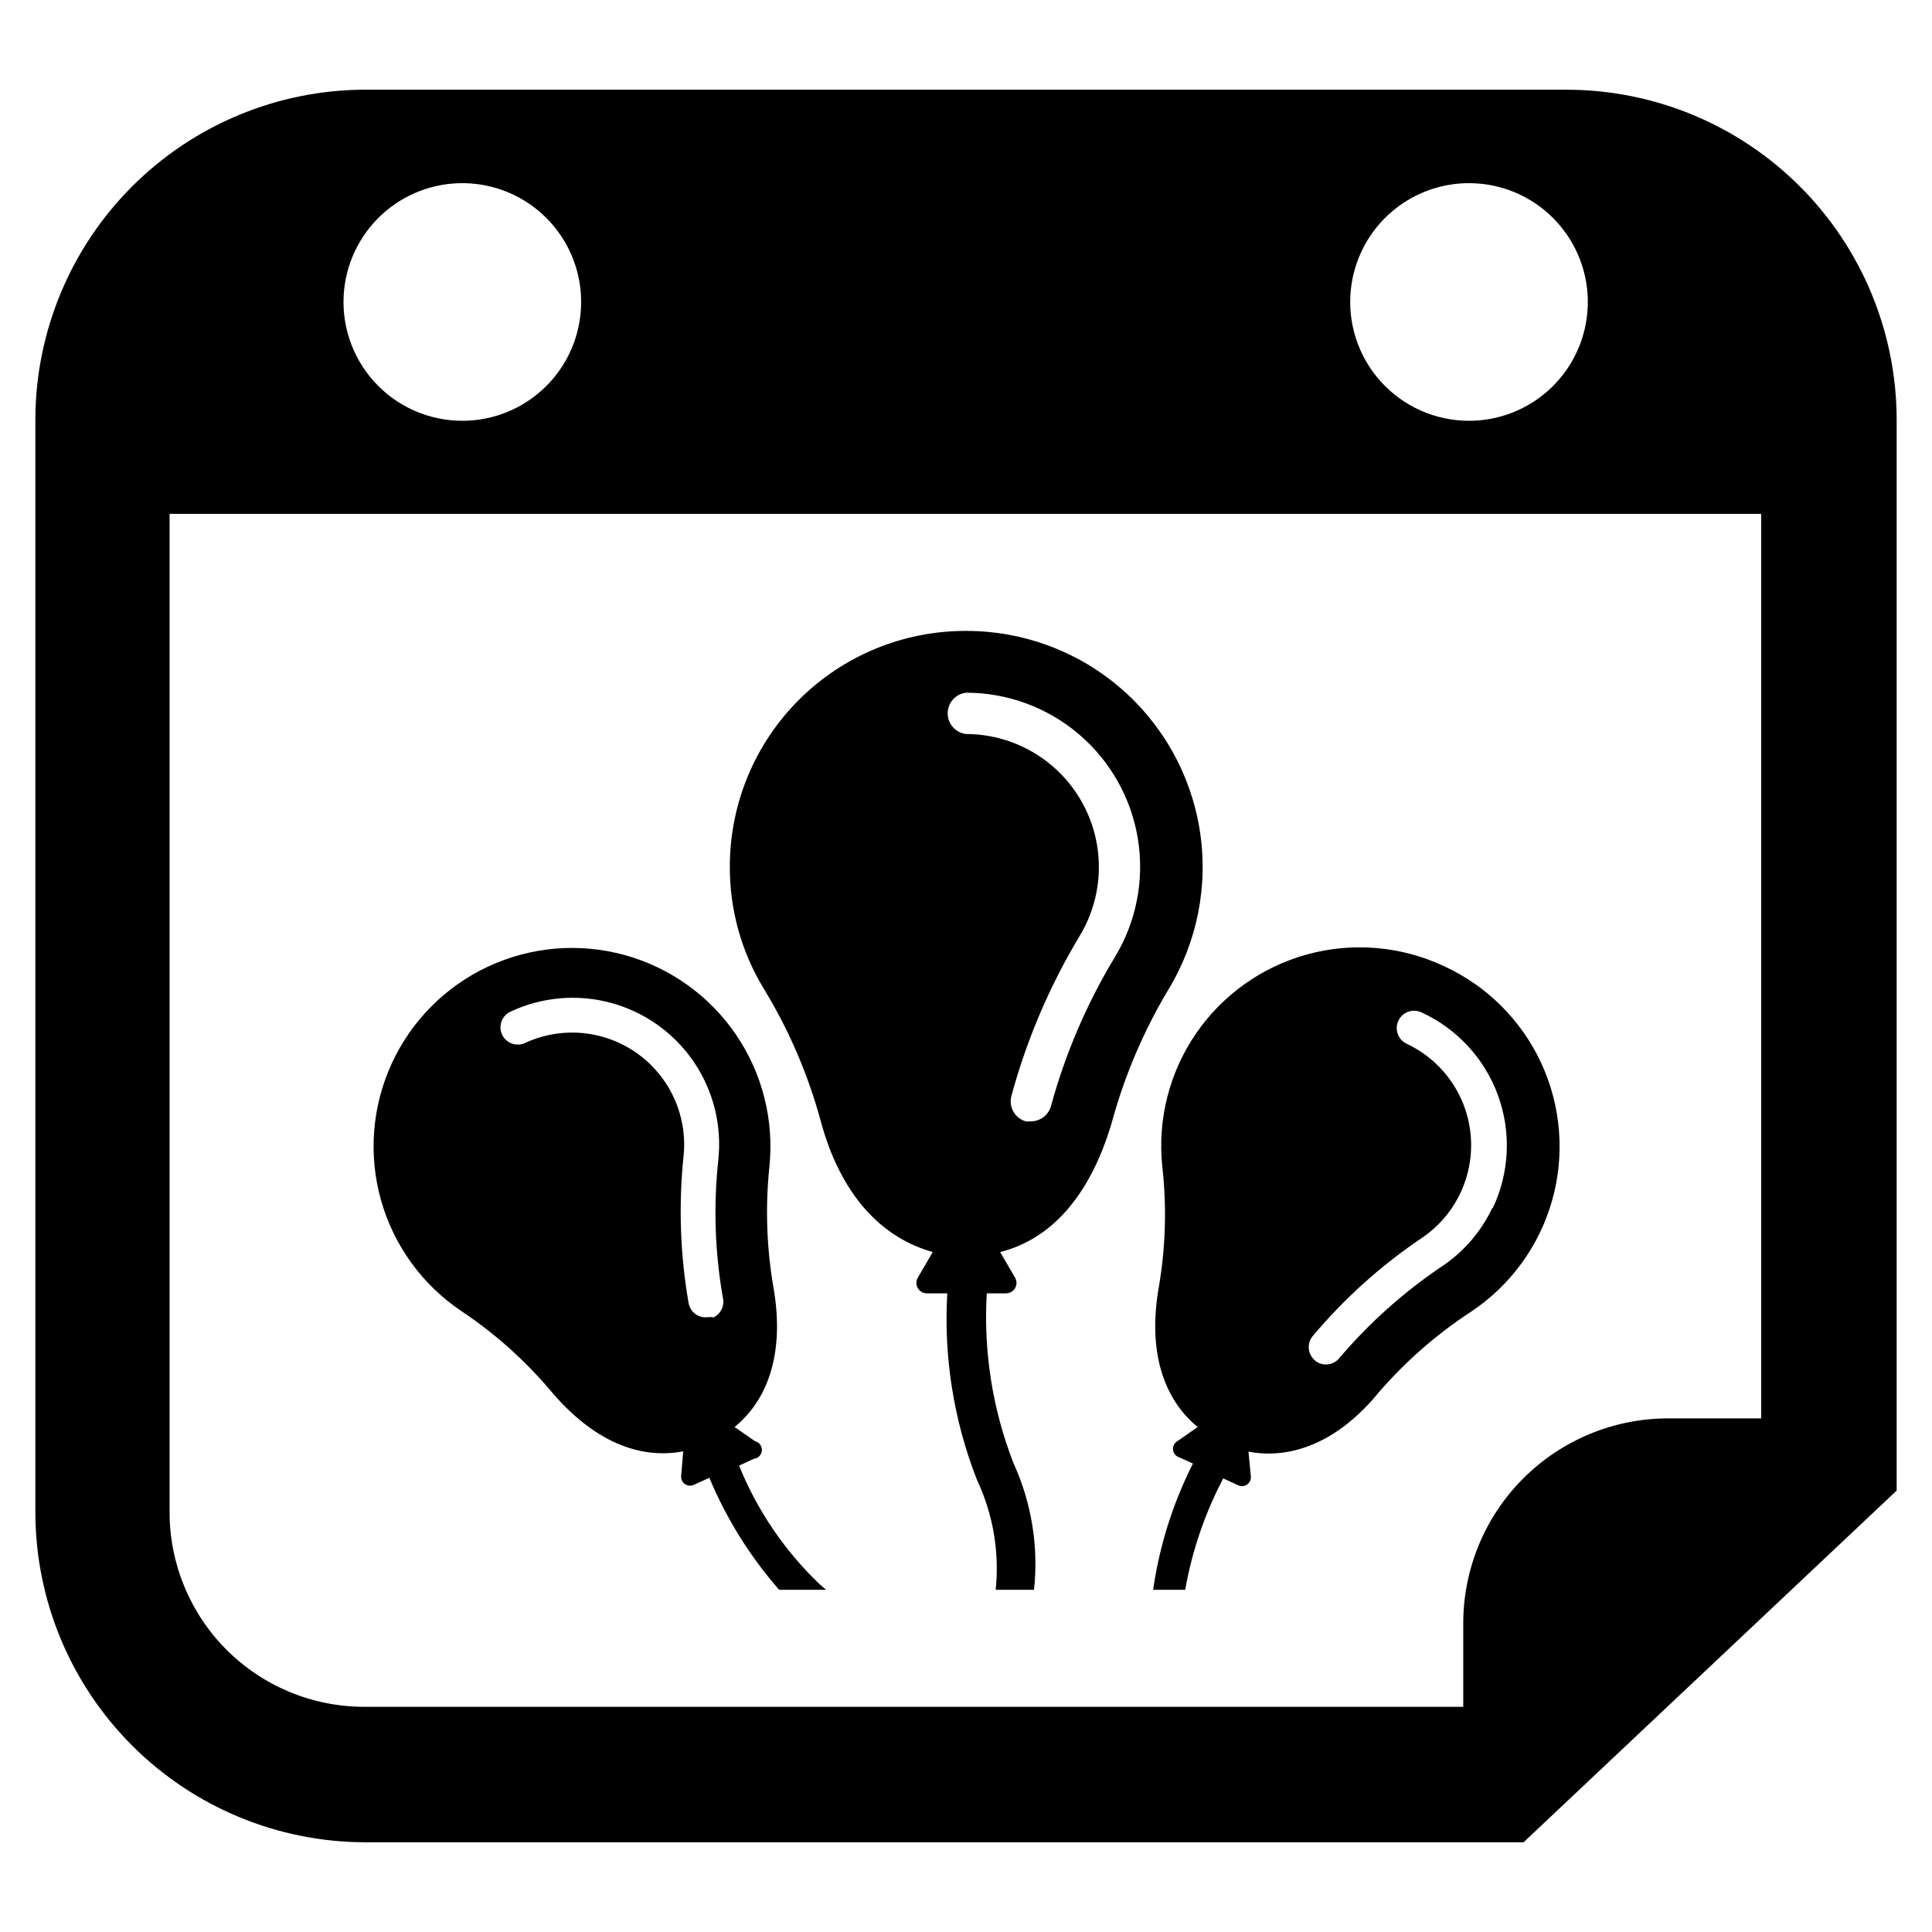 <?xml version="1.0" encoding="UTF-8"?>
<!-- The Best Svg Icon site in the world: iconSvg.co, Visit us! https://iconsvg.co -->
<svg fill="#000000" width="800px" height="800px" version="1.1" viewBox="144 144 512 512" xmlns="http://www.w3.org/2000/svg">
 <g>
  <path d="m400 311.2c-16.543-0.043-32.426 6.484-44.16 18.145s-18.363 27.5-18.426 44.043c-0.098 11.488 3.012 22.773 8.977 32.59 6.57 10.766 11.605 22.398 14.957 34.559 5.352 20.309 16.375 31.488 29.836 35.266l-3.938 6.769c-0.512 0.852-0.523 1.914-0.035 2.777 0.488 0.863 1.402 1.395 2.398 1.398h5.434-0.004c-0.98 16.852 1.703 33.719 7.871 49.434 4.273 9.078 5.988 19.148 4.961 29.129h10.156c1.234-11.465-0.645-23.051-5.434-33.535-5.578-14.324-7.996-29.684-7.086-45.027h5.117c0.992-0.004 1.91-0.535 2.398-1.398 0.488-0.863 0.473-1.926-0.035-2.777l-3.938-6.769c13.145-3.305 23.617-14.328 29.52-34.086 3.363-12.441 8.422-24.359 15.035-35.422 7.738-12.727 10.684-27.789 8.309-42.492-2.375-14.699-9.914-28.07-21.262-37.715-11.348-9.641-25.762-14.918-40.652-14.887zm39.359 86.594v-0.004c-7.402 12.281-13.07 25.527-16.848 39.363-0.664 2.363-2.816 4-5.273 4.012-0.469 0.066-0.945 0.066-1.418 0-2.902-0.84-4.586-3.859-3.777-6.769 4.031-14.855 10.098-29.078 18.027-42.273 4.359-7.156 6.023-15.633 4.703-23.906-1.324-8.273-5.551-15.809-11.922-21.25-6.371-5.441-14.473-8.438-22.852-8.449-2.769-0.336-4.856-2.684-4.856-5.473s2.086-5.137 4.856-5.473c10.984-0.004 21.609 3.914 29.961 11.043 8.355 7.129 13.895 17.008 15.617 27.855s-0.484 21.953-6.219 31.32z"/>
  <path d="m526.58 400c-11.309-5.285-24.129-6.375-36.164-3.074-12.039 3.301-22.508 10.777-29.543 21.086-7.031 10.312-10.164 22.789-8.844 35.203 1.176 10.484 0.883 21.082-0.863 31.488-3.148 17.32 1.18 30.07 10.234 37.473l-5.434 3.777v-0.004c-0.695 0.434-1.117 1.191-1.117 2.008 0 0.82 0.422 1.578 1.117 2.008l4.172 1.891c-5.309 10.504-8.871 21.805-10.547 33.457h8.5c1.816-10.301 5.215-20.258 10.078-29.523l3.938 1.812h-0.004c0.77 0.375 1.684 0.305 2.387-0.188 0.703-0.488 1.086-1.32 1-2.176l-0.629-6.535c11.18 2.125 23.617-2.363 34.559-15.742h-0.004c7.106-8.207 15.32-15.387 24.406-21.332 10.457-6.949 18.086-17.41 21.504-29.492 3.418-12.086 2.394-24.992-2.875-36.391-5.273-11.395-14.449-20.527-25.871-25.746zm12.91 64.078c-3.012 6.418-7.758 11.871-13.699 15.742-10.031 6.797-19.09 14.926-26.922 24.168-1.336 1.578-3.562 2.062-5.434 1.18-0.387-0.16-0.734-0.402-1.02-0.707-0.922-0.793-1.492-1.918-1.578-3.129-0.09-1.211 0.309-2.41 1.105-3.328 8.348-9.93 18.047-18.648 28.809-25.898 5.836-3.922 10.086-9.789 11.996-16.555 1.914-6.766 1.359-13.992-1.559-20.387-2.914-6.398-8.008-11.551-14.371-14.539-1.109-0.512-1.965-1.445-2.387-2.586-0.422-1.145-0.371-2.41 0.141-3.516 1.066-2.305 3.797-3.309 6.102-2.246 9.449 4.328 16.77 12.262 20.32 22.027 3.551 9.766 3.035 20.547-1.426 29.93z"/>
  <path d="m361.27 563.89c-9.297-8.855-16.594-19.59-21.414-31.488l3.938-1.812c1.145-0.117 2.035-1.039 2.113-2.188s-0.68-2.184-1.801-2.457l-5.434-3.777c8.816-7.164 13.227-19.523 10.391-36.449l0.004 0.004c-1.895-10.707-2.293-21.621-1.18-32.434 1.301-12.398-1.848-24.859-8.879-35.152s-17.492-17.754-29.516-21.051c-12.023-3.297-24.828-2.215-36.125 3.055-11.301 5.269-20.359 14.379-25.562 25.711-5.207 11.328-6.215 24.137-2.852 36.141 3.367 12.004 10.887 22.422 21.223 29.398 8.816 5.863 16.766 12.941 23.613 21.016 11.336 13.539 23.617 18.422 35.266 16.215l-0.551 6.613c-0.039 0.82 0.344 1.602 1.02 2.066 0.672 0.465 1.539 0.547 2.289 0.219l4.172-1.891c4.519 10.828 10.766 20.852 18.5 29.68h12.438zm-28.34-70.848h-1.18c-1.203 0.203-2.438-0.082-3.426-0.789-0.992-0.711-1.656-1.789-1.852-2.992-2.215-12.785-2.668-25.816-1.336-38.73 0.762-6.996-0.988-14.035-4.938-19.859-3.949-5.828-9.84-10.062-16.621-11.945-6.781-1.883-14.012-1.297-20.402 1.656-2.281 1.086-5.012 0.117-6.098-2.164-1.09-2.281-0.117-5.016 2.164-6.102 8.359-3.934 17.848-4.758 26.762-2.32 8.914 2.434 16.664 7.973 21.859 15.613 5.195 7.641 7.492 16.883 6.484 26.066-1.293 12.066-0.895 24.254 1.18 36.211 0.629 2.231-0.48 4.578-2.598 5.512z"/>
  <path d="m559.25 167.77h-318.5c-23.176 0.043-45.387 9.273-61.766 25.668-16.383 16.395-25.59 38.617-25.613 61.789v289.54c0.023 23.176 9.23 45.395 25.613 61.789 16.379 16.398 38.59 25.625 61.766 25.668h307.01l98.875-93.203v-283.79c-0.02-23.172-9.23-45.395-25.609-61.789-16.383-16.395-38.594-25.625-61.77-25.668zm-57.387 54.555c0.441-8.141 4.019-15.789 9.984-21.344s13.852-8.578 22-8.438c8.148 0.141 15.926 3.434 21.695 9.191 5.769 5.758 9.082 13.527 9.242 21.676 0.16 8.148-2.844 16.039-8.383 22.02-5.539 5.977-13.184 9.574-21.32 10.035-8.941 0.504-17.676-2.82-24.016-9.148-6.34-6.324-9.688-15.051-9.203-23.992zm-266.78 0h-0.004c0.441-8.141 4.023-15.789 9.988-21.344s13.848-8.578 22-8.438c8.148 0.141 15.926 3.434 21.695 9.191 5.769 5.758 9.082 13.527 9.242 21.676 0.16 8.148-2.848 16.039-8.387 22.02-5.539 5.977-13.18 9.574-21.316 10.035-8.941 0.504-17.676-2.82-24.02-9.148-6.34-6.324-9.688-15.051-9.203-23.992zm375.65 297.56h-24.641c-14.406 0-28.223 5.723-38.41 15.906-10.184 10.188-15.906 24.004-15.906 38.41v22.121h-291.27c-13.676 0-26.789-5.434-36.461-15.102-9.668-9.672-15.102-22.785-15.102-36.461v-264.58h421.79z"/>
 </g>
</svg>
